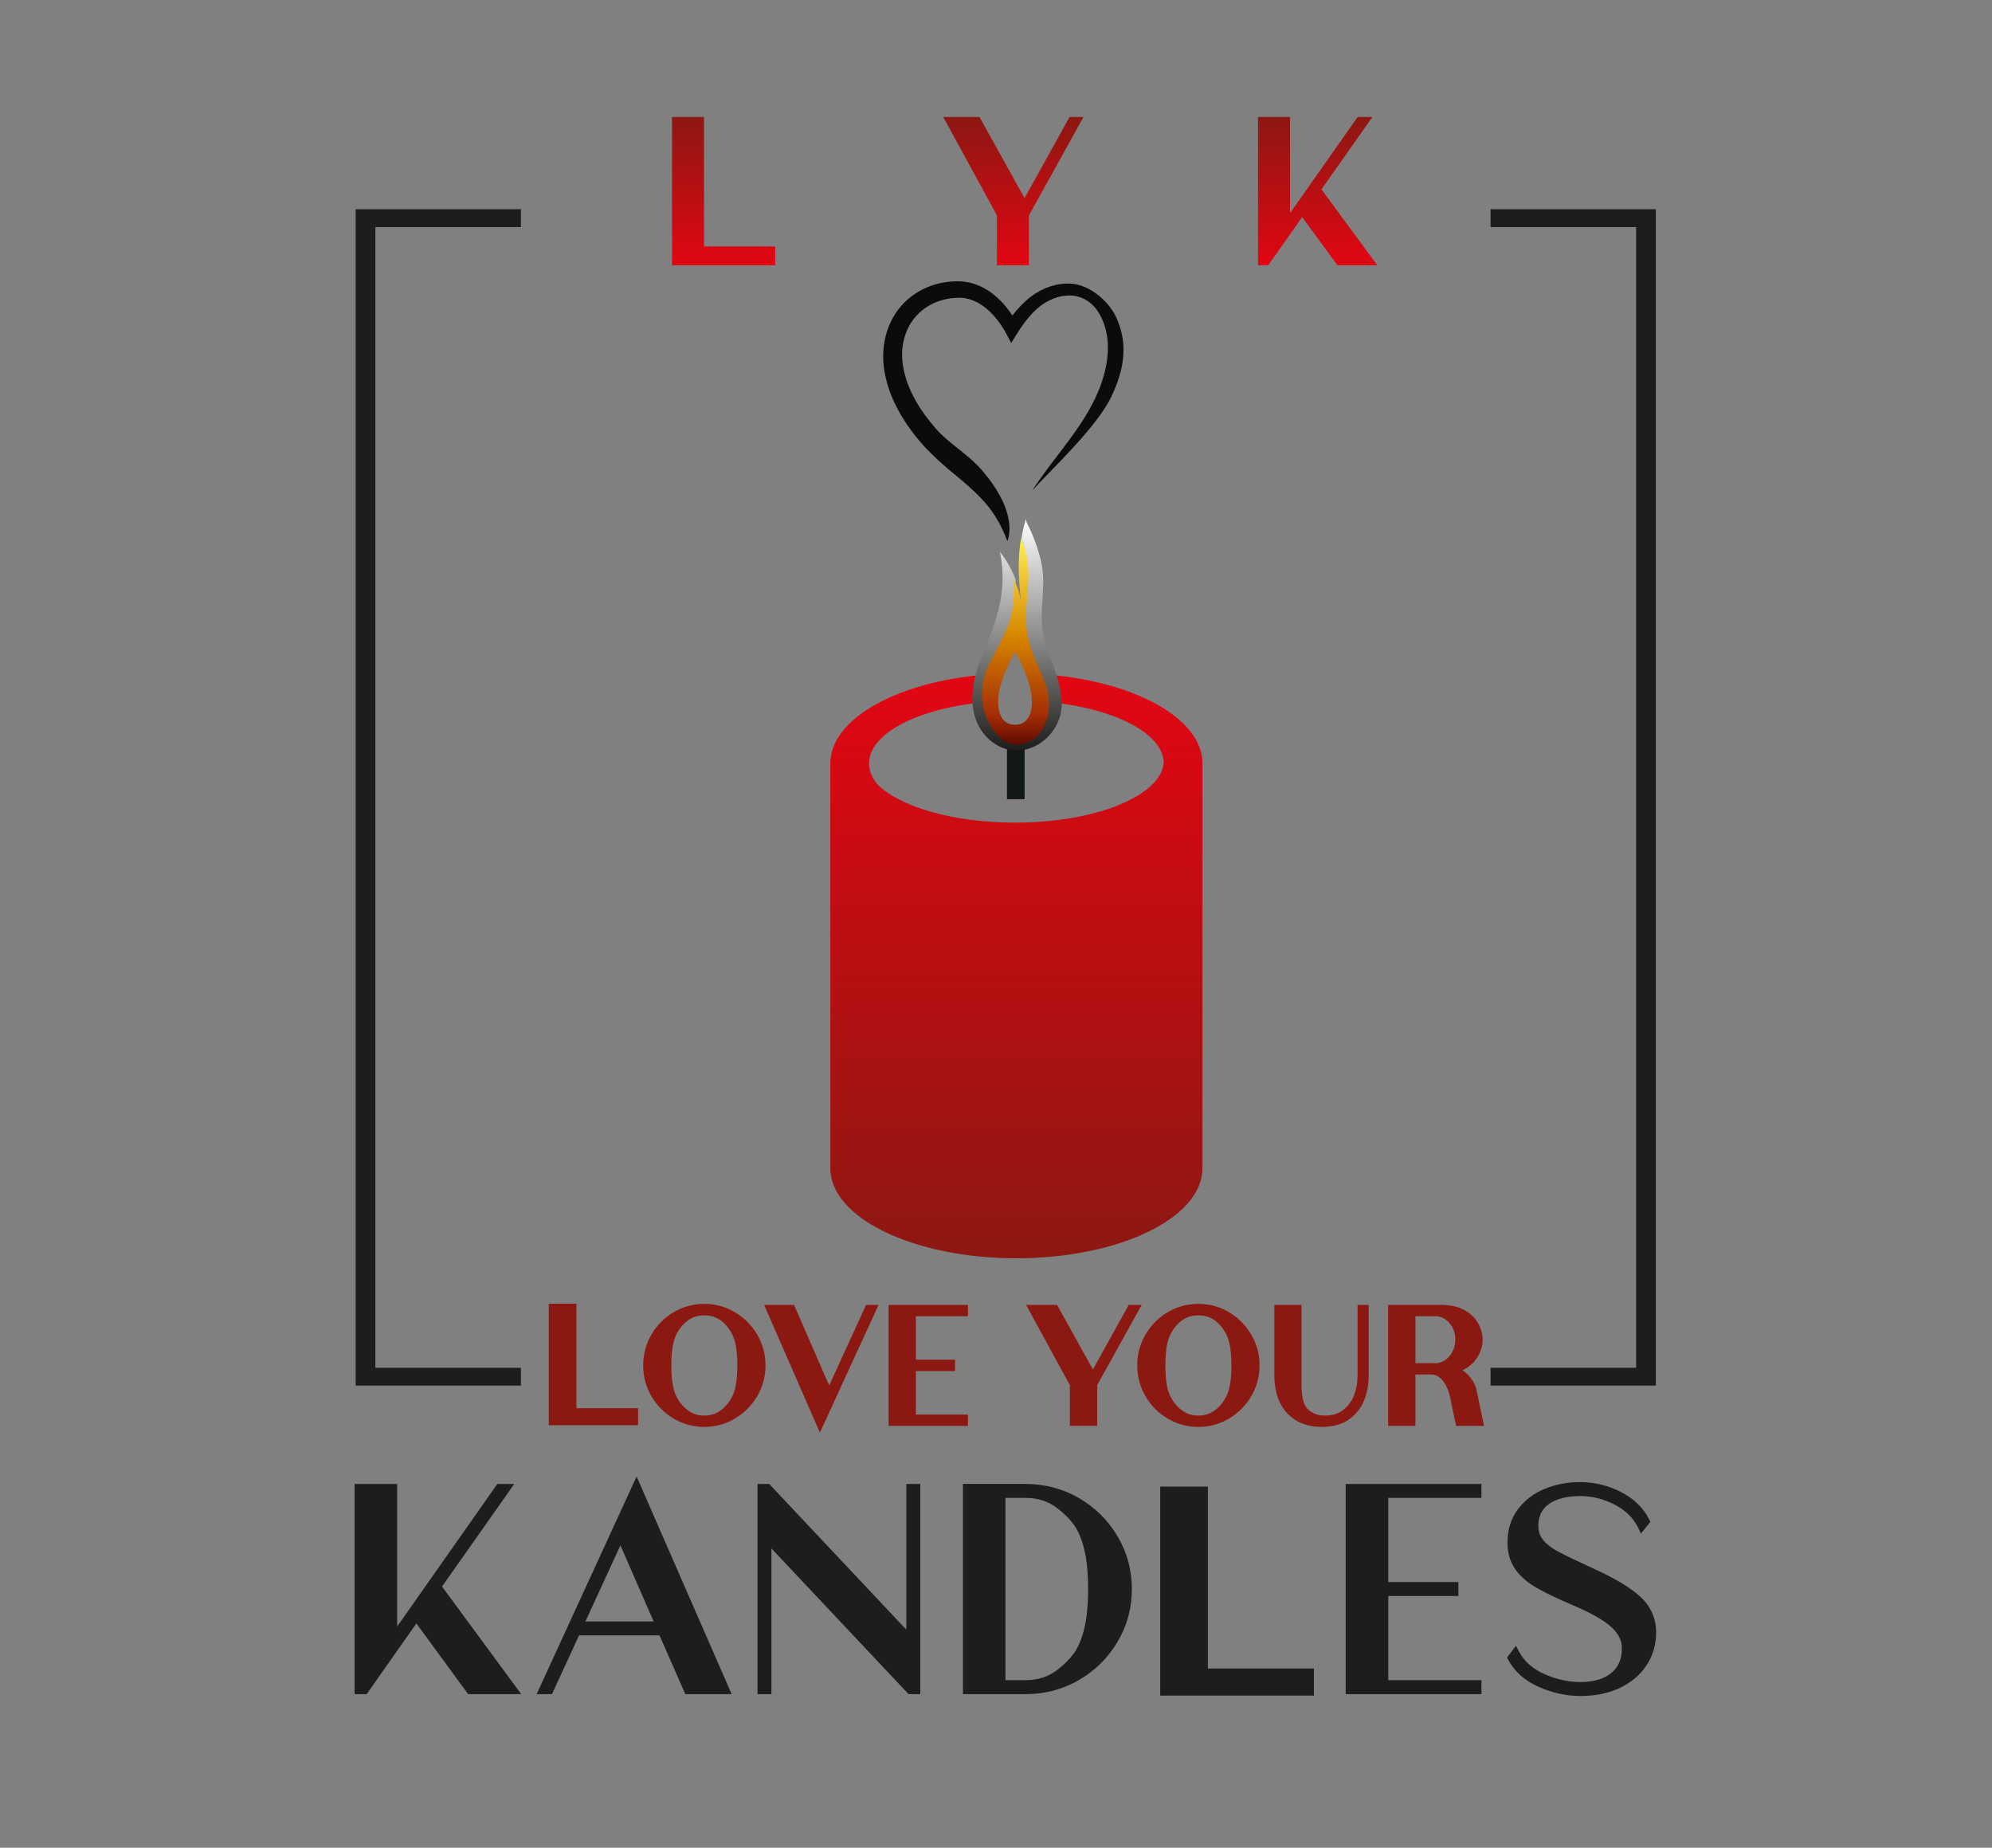 <?xml version="1.0" encoding="UTF-8" standalone="no"?> <svg xmlns="http://www.w3.org/2000/svg" xmlns:svg="http://www.w3.org/2000/svg" version="1.1" id="svg2" width="673.365" height="624.516" viewBox="0 0 673.365 624.516"><rect x="0" y="0" width="673.365" height="624.516" fill="#808080" stroke="none"/><defs id="defs6"><clipPath id="clipPath20"><path d="M 0,468.387 H 505.024 V 0 H 0 Z" id="path18"></path></clipPath><linearGradient x1="0" y1="0" x2="1" y2="0" gradientUnits="userSpaceOnUse" gradientTransform="matrix(0,-37.596,-37.596,0,183.501,438.842)" spreadMethod="pad" id="linearGradient100"><stop style="stop-opacity:1;stop-color:#8c1812" offset="0" id="stop94"></stop><stop style="stop-opacity:1;stop-color:#8c1812" offset="0.002" id="stop96"></stop><stop style="stop-opacity:1;stop-color:#e30613" offset="1" id="stop98"></stop></linearGradient><linearGradient x1="0" y1="0" x2="1" y2="0" gradientUnits="userSpaceOnUse" gradientTransform="matrix(0,-37.596,-37.596,0,256.98,438.842)" spreadMethod="pad" id="linearGradient122"><stop style="stop-opacity:1;stop-color:#8c1812" offset="0" id="stop116"></stop><stop style="stop-opacity:1;stop-color:#8c1812" offset="0.002" id="stop118"></stop><stop style="stop-opacity:1;stop-color:#e30613" offset="1" id="stop120"></stop></linearGradient><linearGradient x1="0" y1="0" x2="1" y2="0" gradientUnits="userSpaceOnUse" gradientTransform="matrix(0,-37.596,-37.596,0,334.146,438.842)" spreadMethod="pad" id="linearGradient144"><stop style="stop-opacity:1;stop-color:#8c1812" offset="0" id="stop138"></stop><stop style="stop-opacity:1;stop-color:#8c1812" offset="0.002" id="stop140"></stop><stop style="stop-opacity:1;stop-color:#e30613" offset="1" id="stop142"></stop></linearGradient><clipPath id="clipPath154"><path d="M 0,468.387 H 505.024 V 0 H 0 Z" id="path152"></path></clipPath><linearGradient x1="0" y1="0" x2="1" y2="0" gradientUnits="userSpaceOnUse" gradientTransform="matrix(0,-148.129,-148.129,0,257.747,297.587)" spreadMethod="pad" id="linearGradient186"><stop style="stop-opacity:1;stop-color:#e30613" offset="0" id="stop180"></stop><stop style="stop-opacity:1;stop-color:#8c1812" offset="0.998" id="stop182"></stop><stop style="stop-opacity:1;stop-color:#8c1812" offset="1" id="stop184"></stop></linearGradient><linearGradient x1="0" y1="0" x2="1" y2="0" gradientUnits="userSpaceOnUse" gradientTransform="matrix(0,58.859,58.859,0,257.916,278.193)" spreadMethod="pad" id="linearGradient206"><stop style="stop-opacity:1;stop-color:#1d1d1b" offset="0" id="stop202"></stop><stop style="stop-opacity:1;stop-color:#ffffff" offset="1" id="stop204"></stop></linearGradient><linearGradient x1="0" y1="0" x2="1" y2="0" gradientUnits="userSpaceOnUse" gradientTransform="matrix(0,-52.32,-52.32,0,257.525,332.055)" spreadMethod="pad" id="linearGradient230"><stop style="stop-opacity:1;stop-color:#fff155" offset="0" id="stop222"></stop><stop style="stop-opacity:1;stop-color:#d68700" offset="0.468" id="stop224"></stop><stop style="stop-opacity:1;stop-color:#a42c06" offset="0.859" id="stop226"></stop><stop style="stop-opacity:1;stop-color:#600b00" offset="1" id="stop228"></stop></linearGradient></defs><g id="g8" transform="matrix(1.333,0,0,-1.333,0,624.516)"><g id="g10" transform="translate(146.188,137.934)"><path d="m 0,0 h -7.024 v -30.801 h 22.653 v 4.31 H 0 Z" style="fill:#8c1812;fill-opacity:1;fill-rule:nonzero;stroke:none" id="path12"></path></g><g id="g14"><g id="g16" clip-path="url(#clipPath20)"><g id="g22" transform="translate(171.315,114.875)"><path d="m 0,0 c -0.71,1.622 -1.071,4.119 -1.071,7.422 0,3.303 0.361,5.799 1.071,7.421 0.697,1.591 1.714,2.902 3.025,3.9 1.198,0.917 2.596,1.362 4.273,1.362 1.652,0 3.053,-0.447 4.268,-1.358 1.286,-0.998 2.299,-2.314 3.012,-3.91 0.723,-1.62 1.09,-4.115 1.09,-7.415 0,-3.301 -0.367,-5.796 -1.09,-7.416 -0.713,-1.598 -1.726,-2.912 -3.001,-3.902 -1.257,-0.949 -2.657,-1.41 -4.279,-1.41 -1.648,0 -3.045,0.459 -4.276,1.409 C 1.713,-2.902 0.697,-1.592 0,0 m 15.065,20.896 c -2.368,1.41 -4.982,2.125 -7.767,2.125 -2.781,0 -5.393,-0.707 -7.762,-2.099 -2.361,-1.39 -4.263,-3.298 -5.651,-5.674 -1.392,-2.384 -2.098,-5.017 -2.098,-7.826 0,-2.812 0.706,-5.445 2.098,-7.826 1.388,-2.377 3.29,-4.285 5.651,-5.674 2.368,-1.394 4.98,-2.1 7.762,-2.1 2.785,0 5.399,0.715 7.767,2.124 2.36,1.403 4.26,3.319 5.647,5.693 1.392,2.382 2.099,5.002 2.099,7.783 0,2.781 -0.707,5.399 -2.099,7.782 -1.386,2.373 -3.286,4.288 -5.647,5.692" style="fill:#8c1812;fill-opacity:1;fill-rule:nonzero;stroke:none" id="path24"></path></g><g id="g26" transform="translate(210.273,117.206)"><path d="m 0,0 -8.912,20.428 h -7.586 l 14.143,-32.383 14.874,32.383 h -3.16 z" style="fill:#8c1812;fill-opacity:1;fill-rule:nonzero;stroke:none" id="path28"></path></g><g id="g30" transform="translate(225.332,106.959)"><path d="M 0,0 H 20.128 V 2.872 H 6.924 v 11.029 h 9.936 v 2.872 H 6.924 v 11.031 h 13.204 v 2.871 H 0 Z" style="fill:#8c1812;fill-opacity:1;fill-rule:nonzero;stroke:none" id="path32"></path></g><g id="g34" transform="translate(286.23,137.633)"><path d="M 0,0 -9.085,-16.371 -18.171,0 h -7.852 l 11.1,-20.342 v -10.333 h 6.924 v 10.329 L 3.289,0 Z" style="fill:#8c1812;fill-opacity:1;fill-rule:nonzero;stroke:none" id="path36"></path></g><g id="g38" transform="translate(296.603,114.875)"><path d="m 0,0 c -0.711,1.622 -1.071,4.119 -1.071,7.422 0,3.303 0.36,5.799 1.071,7.421 0.696,1.591 1.714,2.902 3.024,3.9 1.199,0.917 2.596,1.362 4.274,1.362 1.651,0 3.052,-0.447 4.267,-1.358 1.286,-0.998 2.299,-2.313 3.013,-3.91 0.723,-1.621 1.09,-4.116 1.09,-7.415 0,-3.3 -0.367,-5.795 -1.09,-7.415 -0.714,-1.599 -1.727,-2.914 -3.002,-3.903 -1.257,-0.949 -2.656,-1.41 -4.278,-1.41 -1.648,0 -3.045,0.459 -4.276,1.409 C 1.714,-2.902 0.696,-1.592 0,0 m 15.065,20.896 c -2.368,1.41 -4.981,2.125 -7.767,2.125 -2.782,0 -5.394,-0.707 -7.763,-2.099 -2.36,-1.389 -4.262,-3.298 -5.651,-5.675 -1.392,-2.384 -2.098,-5.017 -2.098,-7.825 0,-2.811 0.706,-5.443 2.098,-7.826 1.389,-2.377 3.291,-4.286 5.651,-5.674 2.368,-1.394 4.981,-2.1 7.763,-2.1 2.786,0 5.399,0.715 7.766,2.124 2.362,1.404 4.261,3.319 5.648,5.693 1.392,2.382 2.098,5 2.098,7.783 0,2.782 -0.706,5.4 -2.098,7.781 -1.386,2.373 -3.285,4.289 -5.647,5.693" style="fill:#8c1812;fill-opacity:1;fill-rule:nonzero;stroke:none" id="path40"></path></g><g id="g42" transform="translate(344.257,119.681)"><path d="m 0,0 c 0,-1.836 -0.32,-3.558 -0.951,-5.115 -0.611,-1.505 -1.547,-2.732 -2.784,-3.647 -1.23,-0.909 -2.717,-1.35 -4.548,-1.35 -1.731,0 -3.126,0.511 -4.267,1.564 -1.103,1.019 -1.662,3.103 -1.662,6.194 v 20.306 h -6.881 V 0.218 c 0,-4.609 1.331,-8.116 3.951,-10.42 2.068,-1.846 4.77,-2.782 8.032,-2.782 2.813,0 5.148,0.64 6.938,1.904 1.781,1.257 3.08,2.896 3.861,4.873 0.756,1.911 1.139,4 1.139,6.207 V 17.952 H 0 Z" style="fill:#8c1812;fill-opacity:1;fill-rule:nonzero;stroke:none" id="path44"></path></g><g id="g46" transform="translate(358.938,134.762)"><path d="m 0,0 h 5.188 c 0.796,0 1.552,-0.239 2.31,-0.731 0.778,-0.507 1.396,-1.2 1.886,-2.118 0.492,-0.922 0.731,-1.916 0.731,-3.037 0,-1.137 -0.247,-2.182 -0.734,-3.107 C 8.896,-9.914 8.259,-10.642 7.49,-11.154 6.733,-11.658 5.981,-11.902 5.188,-11.902 H 0 Z m 15.497,-18.729 c -0.238,1.256 -0.907,2.492 -1.988,3.67 -0.477,0.52 -1.001,0.975 -1.571,1.363 1.288,0.592 2.348,1.418 3.168,2.466 1.284,1.64 1.934,3.423 1.934,5.301 0,1.415 -0.389,2.82 -1.154,4.175 -0.774,1.365 -1.969,2.492 -3.554,3.351 C 10.766,2.442 8.847,2.871 6.627,2.871 H -6.924 V -27.804 H 0 v 13.031 l 4.1,10e-4 c 1.079,-0.046 2.002,-0.555 2.822,-1.553 0.893,-1.089 1.551,-2.615 1.95,-4.535 l 1.428,-6.944 h 7.101 z" style="fill:#8c1812;fill-opacity:1;fill-rule:nonzero;stroke:none" id="path48"></path></g><g id="g50" transform="translate(130.408,92.234)"><path d="M 0,0 H -4.29 L -29.696,-36.156 V 0 h -10.789 v -53.293 h 3.061 l 12.606,17.932 13.13,-17.932 H 1.765 l -20.079,27.283 z" style="fill:#1d1d1b;fill-opacity:1;fill-rule:nonzero;stroke:none" id="path52"></path></g><g id="g54" transform="translate(148.451,57.372)"><path d="M 0,0 8.883,19.292 17.304,0 Z m -12.365,-18.432 h 3.889 l 6.864,14.896 h 20.404 l 6.551,-14.896 H 37.089 L 12.985,36.759 Z" style="fill:#1d1d1b;fill-opacity:1;fill-rule:nonzero;stroke:none" id="path56"></path></g><g id="g58" transform="translate(229.838,55.289)"><path d="m 0,0 -34.773,36.945 h -2.975 v -53.293 h 3.536 V 20.598 L 0.561,-16.348 H 3.536 V 36.945 H 0 Z" style="fill:#1d1d1b;fill-opacity:1;fill-rule:nonzero;stroke:none" id="path60"></path></g><g id="g62" transform="translate(254.976,88.699)"><path d="m 0,0 h 5.095 c 3.135,0 5.868,-0.899 8.138,-2.685 1.633,-1.238 3.009,-2.613 4.089,-4.086 1.066,-1.455 1.943,-3.506 2.609,-6.097 0.677,-2.637 1.021,-6.083 1.021,-10.243 0,-4.16 -0.344,-7.606 -1.021,-10.244 -0.666,-2.591 -1.544,-4.642 -2.609,-6.095 -1.084,-1.479 -2.459,-2.853 -4.103,-4.097 -2.255,-1.775 -4.988,-2.675 -8.124,-2.675 H 0 Z M 18.614,-0.029 C 14.528,2.336 9.98,3.536 5.095,3.536 H -10.789 V -49.758 H 5.095 c 4.885,0 9.433,1.2 13.519,3.565 4.082,2.362 7.375,5.616 9.79,9.669 2.421,4.061 3.649,8.574 3.649,13.413 0,4.838 -1.228,9.351 -3.649,13.413 -2.413,4.051 -5.707,7.304 -9.79,9.669" style="fill:#1d1d1b;fill-opacity:1;fill-rule:nonzero;stroke:none" id="path64"></path></g><g id="g66" transform="translate(341.256,38.941)"><path d="M 0,0 H 34.422 V 3.536 H 10.79 v 21.342 h 17.781 v 3.537 H 10.79 v 21.343 h 23.632 v 3.535 L 0,53.293 Z" style="fill:#1d1d1b;fill-opacity:1;fill-rule:nonzero;stroke:none" id="path68"></path></g><g id="g70" transform="translate(416.032,63.584)"><path d="m 0,0 c -2.484,2.296 -6.338,4.638 -11.443,6.955 l -2.346,1.094 c -3.239,1.491 -5.699,2.688 -7.315,3.559 -1.515,0.819 -2.727,1.774 -3.604,2.839 -0.819,0.996 -1.217,2.155 -1.217,3.545 0,2.487 0.883,4.315 2.698,5.586 1.901,1.33 4.597,2.005 8.012,2.005 2.943,0 5.86,-0.737 8.67,-2.19 2.754,-1.426 4.76,-3.414 5.96,-5.908 l 0.677,-1.404 2.393,2.949 -0.279,0.567 c -1.443,2.939 -3.845,5.291 -7.142,6.993 -3.248,1.677 -6.759,2.528 -10.436,2.528 -3.238,0 -6.28,-0.59 -9.04,-1.754 -2.808,-1.185 -5.086,-2.947 -6.769,-5.238 -1.706,-2.319 -2.57,-5.127 -2.57,-8.345 0,-2.585 0.649,-4.834 1.93,-6.686 1.248,-1.803 3.062,-3.397 5.388,-4.738 2.219,-1.281 5.338,-2.782 9.276,-4.463 4.352,-1.821 7.581,-3.64 9.597,-5.407 1.899,-1.666 2.822,-3.476 2.822,-5.535 0,-2.726 -0.889,-4.771 -2.716,-6.251 -1.864,-1.51 -4.475,-2.276 -7.761,-2.276 -3.122,0 -6.24,0.691 -9.266,2.058 -2.948,1.328 -5.098,3.264 -6.392,5.755 l -0.724,1.395 -2.257,-3.011 0.298,-0.555 c 1.606,-2.993 4.204,-5.304 7.721,-6.869 3.439,-1.532 7.013,-2.309 10.62,-2.309 3.825,0 7.211,0.702 10.063,2.088 2.882,1.4 5.142,3.342 6.715,5.772 1.581,2.439 2.382,5.192 2.382,8.18 C 3.945,-5.472 2.618,-2.42 0,0" style="fill:#1d1d1b;fill-opacity:1;fill-rule:nonzero;stroke:none" id="path72"></path></g><g id="g74" transform="translate(377.992,415.45)"><path d="M 0,0 V -4.523 H 36.909 V -293.757 H 0 v -4.523 H 41.909 V 0 Z" style="fill:#1d1d1b;fill-opacity:1;fill-rule:nonzero;stroke:none" id="path76"></path></g><g id="g78" transform="translate(132.1,121.693)"><path d="M 0,0 H -36.909 V 289.234 H 0 v 4.523 H -41.909 V -4.523 l 41.909,0 z" style="fill:#1d1d1b;fill-opacity:1;fill-rule:nonzero;stroke:none" id="path80"></path></g></g></g><g id="g82"><g id="g84"><g id="g90"><g id="g92"><path d="m 170.419,438.843 v -37.596 h 26.164 v 4.77 h -18.051 v 32.826 z" style="fill:url(#linearGradient100);stroke:none" id="path102"></path></g></g></g></g><g id="g104"><g id="g106"><g id="g112"><g id="g114"><path d="m 271.234,438.843 -11.42,-20.579 -11.421,20.579 h -9.198 l 13.614,-24.95 v -12.646 h 8.113 v 12.642 l 13.844,24.954 z" style="fill:url(#linearGradient122);stroke:none" id="path124"></path></g></g></g></g><g id="g126"><g id="g128"><g id="g134"><g id="g136"><path d="m 344.281,438.843 -17.144,-24.4 v 24.4 h -8.112 v -37.596 h 2.601 l 8.585,12.214 8.944,-12.214 h 10.112 l -14.161,19.243 12.92,18.353 z" style="fill:url(#linearGradient144);stroke:none" id="path146"></path></g></g></g></g><g id="g148"><g id="g150" clip-path="url(#clipPath154)"><g id="g156" transform="translate(306.302,91.561)"><path d="M 0,0 H -12.085 V -52.994 H 26.89 v 6.865 H 0 Z" style="fill:#1d1d1b;fill-opacity:1;fill-rule:nonzero;stroke:none" id="path158"></path></g><g id="g160" transform="translate(241.46,397.134)"><path d="m 0,0 c 1.209,0.074 2.437,0.07 3.635,-0.134 4.986,-0.836 8.922,-4.365 11.628,-8.499 1.347,1.713 2.831,3.318 4.555,4.674 2.964,2.294 6.755,3.689 10.538,3.383 4.512,-0.354 9.208,-4.286 11.12,-8.263 3.458,-7.19 1.911,-13.926 -1.044,-20.234 -3.656,-7.804 -15.273,-18.571 -20.106,-23.906 5.461,8.496 12.819,15.749 16.738,25.138 2.576,6.178 3.767,13.77 0.186,19.772 -3.343,5.568 -9.461,5.625 -14.441,2.179 -2.241,-1.593 -3.985,-3.796 -5.542,-6.049 -0.46,-0.662 -1.841,-2.938 -2.289,-3.65 l -1.529,2.84 c 0,0 -0.068,0.127 -0.068,0.127 -2.425,4.234 -6.508,8.51 -11.659,8.501 -9.885,-0.142 -15.908,-8.191 -14.101,-17.765 1.05,-5.802 4.365,-10.985 8.198,-15.385 3.408,-3.915 8.053,-6.398 11.503,-10.339 10.044,-11.469 6.667,-18.218 6.667,-18.218 -0.688,1.852 -1.499,3.634 -2.478,5.306 -3.013,5.323 -7.833,9.035 -12.498,12.947 -2.475,2.098 -4.958,4.403 -7.101,6.907 -1.451,1.693 -2.796,3.476 -4.007,5.352 -2.451,3.83 -4.366,8.083 -5.093,12.624 -0.991,5.857 0.4,12.302 4.505,16.751 C -9.463,-2.366 -4.769,-0.286 0,0" style="fill:#0a0b0b;fill-opacity:1;fill-rule:nonzero;stroke:none" id="path162"></path></g><g id="g164" transform="translate(257.999,281.368)"><path d="M 0,0 C -0.873,-0.071 -1.806,0.146 -2.647,0.568 V -15.523 H 1.831 V 0.514 C 1.294,0.241 0.688,0.056 0,0" style="fill:#121813;fill-opacity:1;fill-rule:nonzero;stroke:none" id="path166"></path></g></g></g><g id="g168"><g id="g170"><g id="g176"><g id="g178"><path d="m 263.775,291.961 c -0.232,0.016 -0.462,0.036 -0.695,0.051 v 0 -0.946 c 0.142,-0.009 0.282,-0.02 0.423,-0.03 v 0 c -0.041,-0.116 -0.074,-0.234 -0.121,-0.35 v 0 c 17.787,-1.149 31.456,-7.639 31.721,-15.518 v 0 c -0.177,-2.707 -2.047,-5.36 -5.476,-7.691 v 0 c -1.198,-0.815 -2.556,-1.569 -4.036,-2.266 v 0 c -0.68,-0.301 -1.401,-0.616 -2.133,-0.933 v 0 c -6.935,-2.775 -16.166,-4.355 -26.06,-4.355 v 0 c -15.725,0 -29.23,4.013 -34.893,9.7 v 0 c -1.377,1.661 -2.127,3.45 -2.127,5.312 v 0 c 0,7.352 11.673,13.538 27.543,15.378 v 0 c -0.052,0.129 -0.104,0.258 -0.15,0.39 v 0 c -0.004,0.005 -0.005,0.011 -0.008,0.018 v 0 c 0.433,0.047 0.867,0.093 1.306,0.135 v 0 c -0.052,0.31 -0.089,0.622 -0.106,0.935 v 0 c -0.518,-0.05 -1.033,-0.104 -1.543,-0.163 v 0 c -0.067,0.274 -0.107,0.557 -0.107,0.85 v 0 c 0,0.044 0.002,0.087 0.002,0.13 v 0 c -0.16,1.119 -0.172,2.27 -0.111,3.422 v 0 c 0.021,0.393 0.117,0.758 0.262,1.098 v 0 c 0.003,0.031 0.002,0.063 0.004,0.095 v 0 c -21.116,-2.271 -36.91,-11.384 -36.91,-22.288 v 0 -102.639 c 0,-12.613 21.126,-22.838 47.187,-22.838 v 0 c 26.061,0 47.187,10.225 47.187,22.838 v 0 102.639 c 0,11.646 -18.015,21.247 -41.29,22.653 v 0 c 0.419,-1.871 0.564,-3.785 0.131,-5.627" style="fill:url(#linearGradient186);stroke:none" id="path188"></path></g></g></g></g><g id="g190"><g id="g192"><g id="g198"><g id="g200"><path d="m 259.704,335.317 c -0.274,-1.062 -0.489,-2.154 -0.659,-3.262 v 0 c 0.819,-2.561 1.382,-5.22 1.477,-7.935 v 0 c 0.197,-5.605 -1.033,-11.376 -0.129,-16.927 v 0 c 0.666,-4.089 2.362,-7.833 3.572,-11.745 v 0 c 1.305,-4.219 1.267,-8.817 -1.007,-12.646 v 0 c -1.818,-3.06 -5.671,-4.247 -8.162,-1.45 v 0 c -4.116,4.623 -4.858,12.112 -2.678,17.963 v 0 c 1.91,5.127 4.763,9.998 5.239,15.654 v 0 c 0.186,2.216 0.233,4.46 0.17,6.696 v 0 c -1.663,4.228 -3.947,6.904 -3.947,6.904 v 0 c 0.217,-1.052 0.385,-2.116 0.497,-3.188 v 0 c 0.639,-6.057 -0.614,-11.937 -2.772,-17.481 v 0 c -1.156,-2.972 -2.478,-5.871 -3.441,-8.93 v 0 c -1.618,-5.138 -2.106,-11.031 0.98,-15.645 v 0 c 2.211,-3.304 5.861,-5.359 9.61,-5.112 v 0 c 5.661,0.374 10.91,5.627 10.792,12.051 v 0 c -0.054,2.951 -0.885,5.814 -1.847,8.568 v 0 c -1.252,3.585 -2.866,7.198 -3.145,11.067 v 0 c -0.279,3.895 0.335,7.779 0.297,11.674 v 0 c -0.033,3.441 -1.026,6.851 -2.209,10.008 v 0 c -0.391,1.04 -0.826,2.057 -1.292,3.059 v 0 c -0.27,0.58 -1.03,1.711 -0.842,2.412 v 0 c -0.157,-0.582 -0.353,-1.15 -0.504,-1.735" style="fill:url(#linearGradient206);stroke:none" id="path208"></path></g></g></g></g><g id="g210"><g id="g212"><g id="g218"><g id="g220"><path d="m 258.985,315.681 c -0.331,2.205 -1.045,4.224 -1.888,5.976 v 0 c 0.077,-2.237 0.02,-4.483 -0.208,-6.7 v 0 c -0.584,-5.66 -4.078,-10.535 -6.417,-15.666 v 0 c -2.67,-5.855 -1.761,-13.349 3.28,-17.976 v 0 c 3.05,-2.798 7.77,-1.611 9.996,1.451 v 0 c 2.784,3.832 2.832,8.433 1.234,12.655 v 0 c -1.482,3.915 -3.56,7.662 -4.375,11.754 v 0 c -1.107,5.555 0.399,11.33 0.158,16.939 v 0 c -0.117,2.717 -0.805,5.378 -1.809,7.941 v 0 c -1.001,-5.33 -0.632,-11.093 0.029,-16.374 m -5.865,-24.994 c 0,5.316 4.281,12.539 4.281,12.539 v 0 c 0,0 4.279,-7.223 4.279,-12.539 v 0 c 0,-5.316 -2.78,-5.951 -4.279,-5.951 v 0 c -1.5,0 -4.281,0.635 -4.281,5.951" style="fill:url(#linearGradient230);stroke:none" id="path232"></path></g></g></g></g></g></svg> 